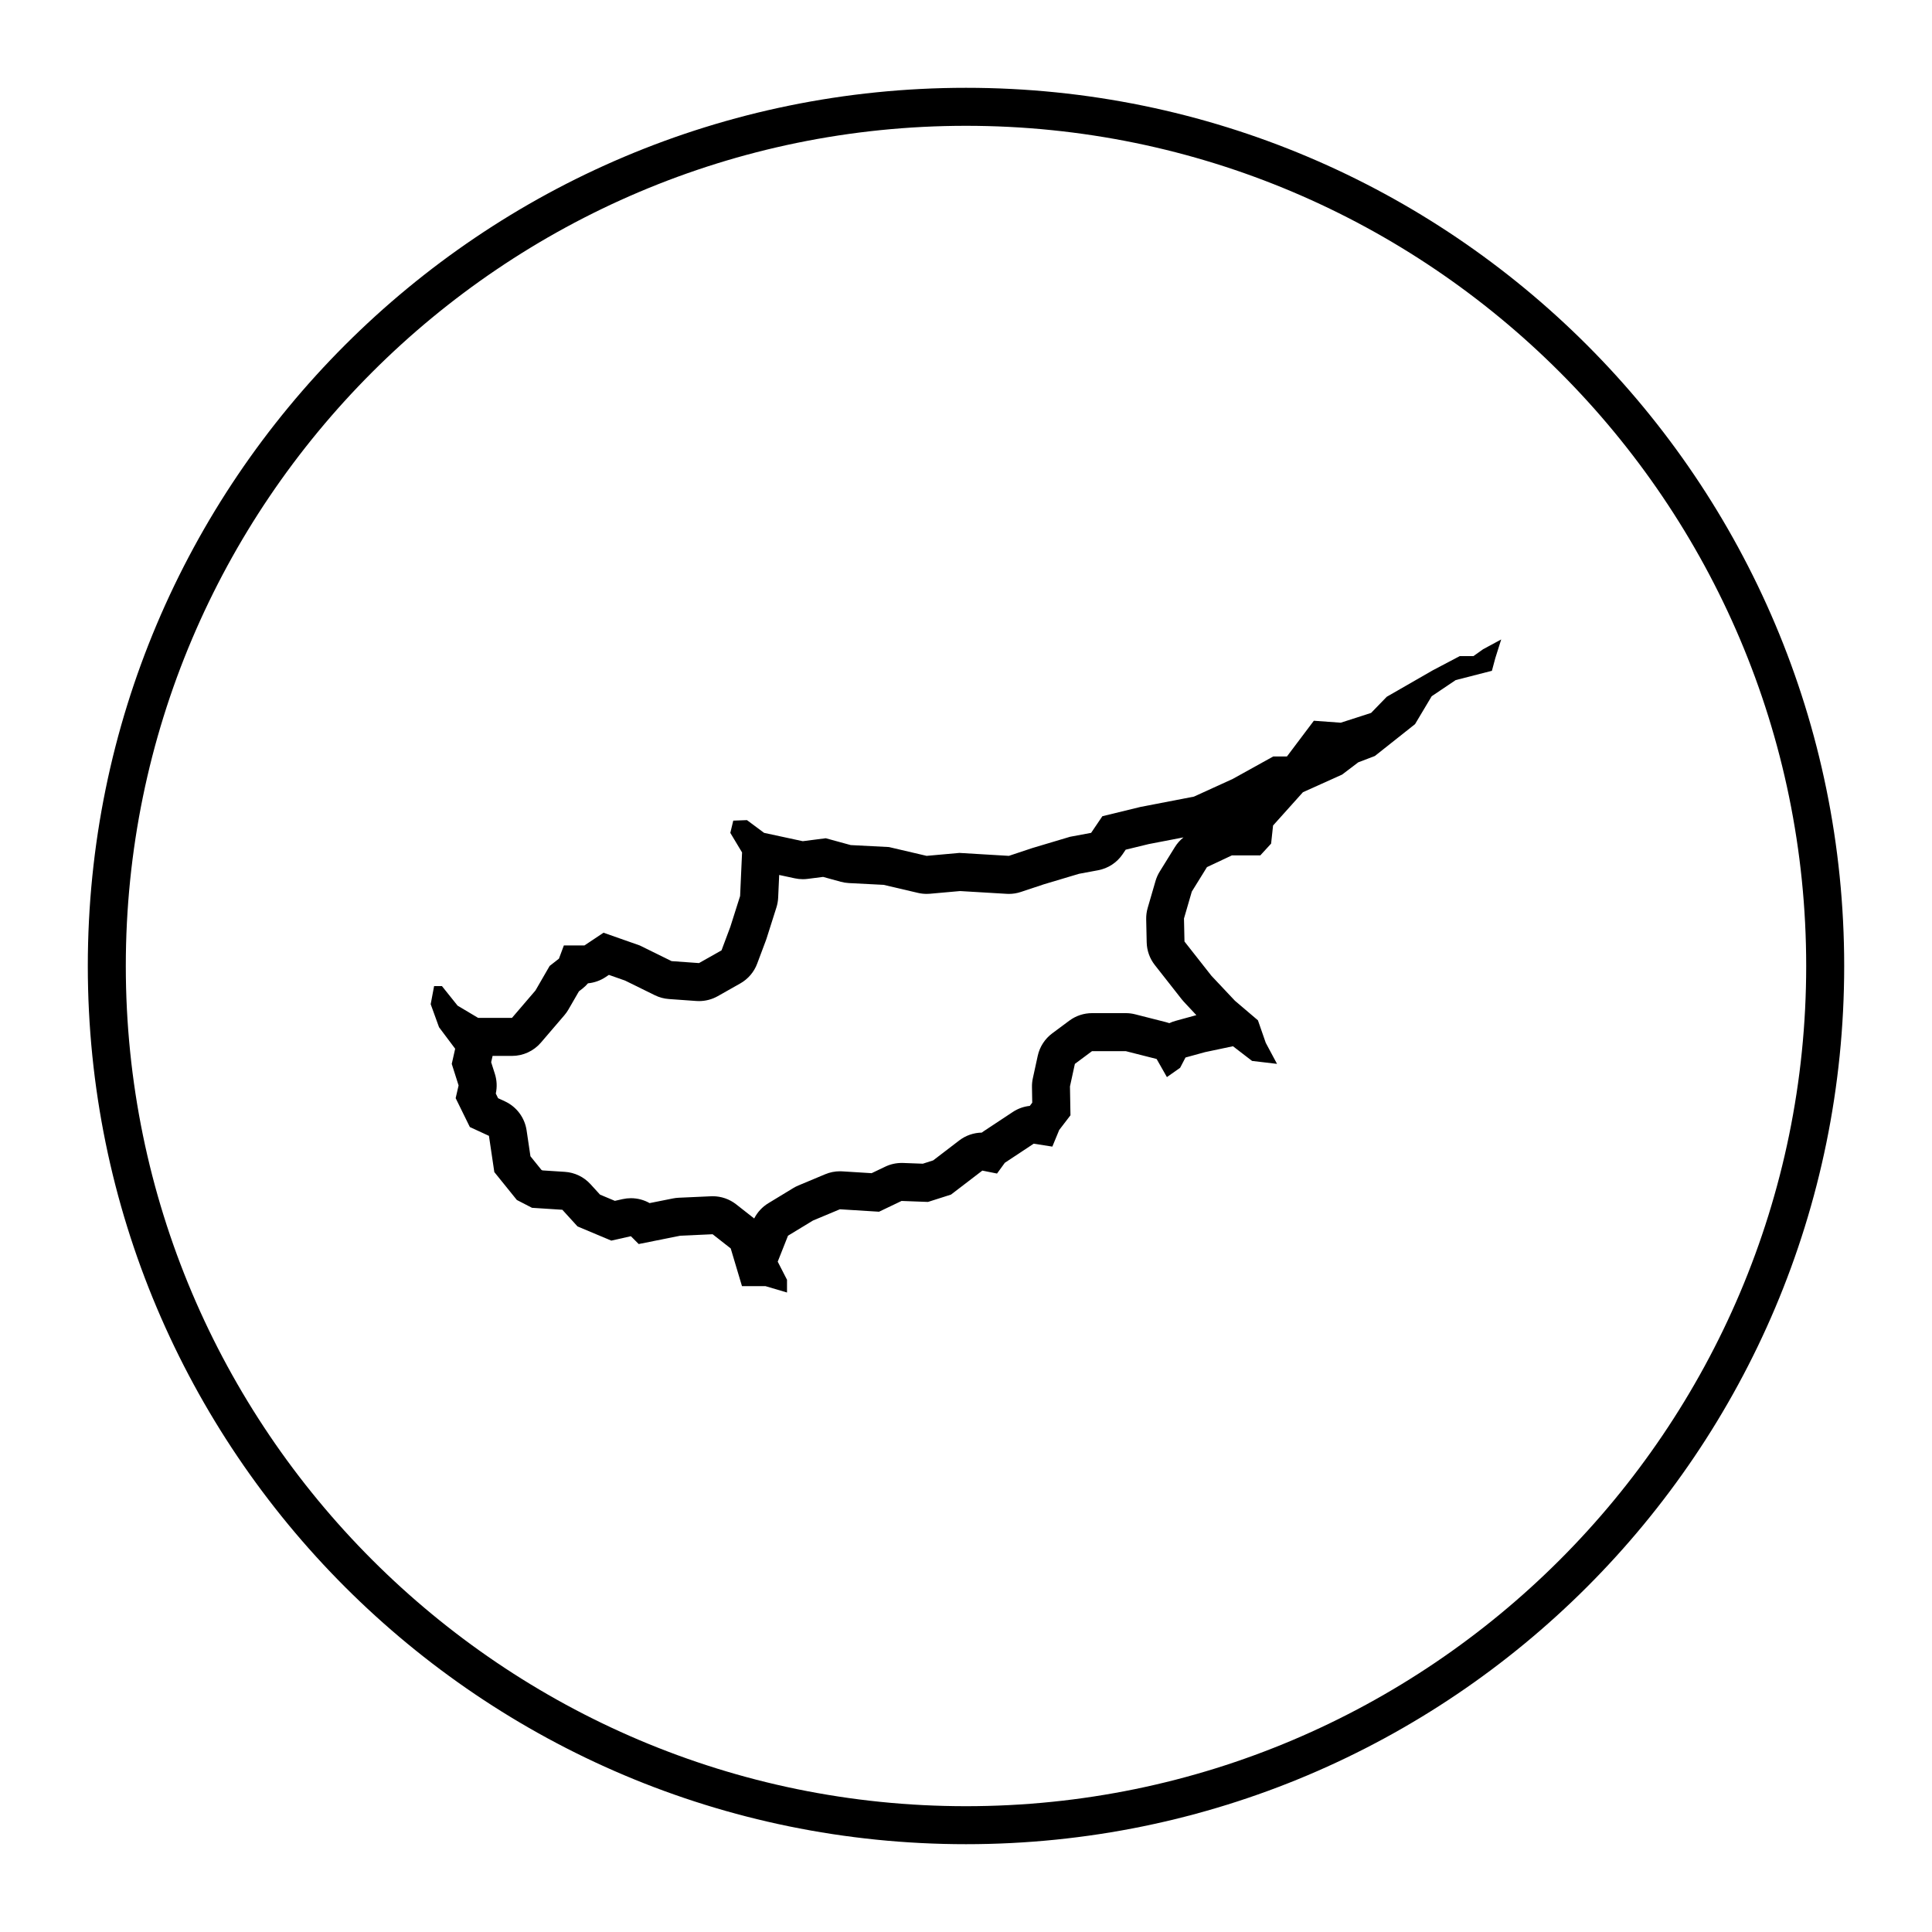 <?xml version="1.0" encoding="UTF-8"?>
<!-- Uploaded to: SVG Repo, www.svgrepo.com, Generator: SVG Repo Mixer Tools -->
<svg fill="#000000" width="800px" height="800px" version="1.1" viewBox="144 144 512 512" xmlns="http://www.w3.org/2000/svg">
 <g>
  <path d="m400 167.27c-128.54 0-232.73 104.2-232.73 232.73 0 128.54 104.2 232.73 232.73 232.73 128.54 0 232.73-104.2 232.73-232.73 0-128.54-104.2-232.73-232.73-232.73zm0 455.39c-122.77 0-222.66-99.883-222.66-222.66s99.887-222.66 222.66-222.66 222.66 99.887 222.66 222.66-99.883 222.66-222.66 222.66z"/>
  <path d="m534.47 317.88h-3.633l-7.141 3.762-12.191 7.008-4.152 4.281-8.039 2.594-7.133-0.52-7.133 9.473h-3.633l-10.766 5.965-10.246 4.672-14.141 2.727-10.121 2.465-2.984 4.41-5.578 1.039-9.992 2.984-6.227 2.074-13.105-0.781-8.691 0.781-9.992-2.336-10.121-0.52-6.613-1.812-6.098 0.781-10.246-2.207-4.539-3.375-3.633 0.133-0.781 3.246 3.113 5.188-0.52 11.547-2.594 8.172-2.332 6.227-5.969 3.371-7.266-0.52-8.434-4.152-9.602-3.375-5.059 3.375h-5.453l-1.301 3.5-2.465 1.926-3.762 6.508-6.227 7.266h-8.953l-5.453-3.246-4.152-5.188h-2.074l-0.906 4.801 2.207 6.098 4.281 5.707-0.906 4.019 1.812 5.707-0.777 3.371 3.762 7.652 5.059 2.336 1.426 9.602 5.969 7.394 4.019 2.074 8.039 0.52 4.019 4.414 8.953 3.762 5.188-1.168 2.074 2.074 11.027-2.207 8.559-0.387 4.801 3.762 2.984 9.992h6.227l5.707 1.688v-3.375l-2.465-4.801 2.727-6.879 6.613-4.019 7.133-2.984 10.379 0.648 5.969-2.856 7.004 0.262 6.098-1.945 8.305-6.359 3.891 0.781 2.074-2.856 7.652-5.059 4.934 0.777 1.82-4.41 2.984-3.891-0.133-7.652 1.301-5.969 4.539-3.375h8.953l8.172 2.074 2.727 4.801 3.5-2.465 1.426-2.727 5.188-1.426 7.394-1.559 5.059 3.891 6.613 0.781-2.984-5.578-2.074-5.965-6.098-5.188-6.227-6.613-7.141-9.082-0.133-6.098 2.074-7.133 4.019-6.488 6.613-3.113h7.527l2.856-3.113 0.52-4.801 7.914-8.82 10.379-4.672 4.281-3.246 4.41-1.688 10.641-8.434 4.41-7.394 6.359-4.281 9.602-2.465 0.906-3.371 1.559-4.934-4.801 2.594zm-73.422 95.148c-0.117 0.023-0.23 0.055-0.344 0.09l-5.188 1.426c-0.562 0.156-1.109 0.359-1.629 0.605-0.289-0.102-0.578-0.188-0.871-0.262l-8.18-2.082c-0.812-0.207-1.641-0.312-2.481-0.312h-8.953c-2.168 0-4.273 0.695-6.012 1.984l-4.539 3.375c-1.953 1.449-3.32 3.566-3.84 5.949l-1.301 5.969c-0.168 0.762-0.242 1.535-0.227 2.312l0.07 4.141-0.648 0.848c-1.598 0.168-3.144 0.715-4.504 1.617l-7.652 5.059c-0.195 0.133-0.383 0.262-0.57 0.406-2.141 0.035-4.238 0.75-5.965 2.074l-6.914 5.289-2.742 0.879-5.246-0.195c-0.125-0.004-0.246-0.004-0.371-0.004-1.5 0-2.988 0.336-4.348 0.988l-3.606 1.723-7.766-0.484c-0.211-0.016-0.418-0.02-0.629-0.02-1.336 0-2.656 0.262-3.891 0.781l-7.133 2.984c-0.465 0.195-0.918 0.422-1.344 0.684l-6.613 4.019c-1.605 0.977-2.898 2.379-3.742 4.039l-4.781-3.75c-1.777-1.391-3.965-2.144-6.219-2.144-0.152 0-0.309 0.004-0.457 0.012l-8.559 0.387c-0.508 0.023-1.02 0.086-1.523 0.188l-6.176 1.234c-1.508-0.852-3.215-1.301-4.953-1.301-0.734 0-1.477 0.082-2.211 0.246l-2.047 0.457-3.934-1.652-2.523-2.769c-1.758-1.93-4.195-3.098-6.797-3.266l-5.941-0.383-0.262-0.137-2.91-3.606-1.023-6.887c-0.5-3.359-2.66-6.242-5.742-7.668l-1.812-0.836-0.605-1.234c0.371-1.723 0.293-3.516-0.242-5.199l-0.988-3.102 0.309-1.355c0.023-0.105 0.047-0.211 0.066-0.316h5.152c2.941 0 5.738-1.285 7.652-3.516l6.227-7.266c0.402-0.473 0.766-0.977 1.074-1.516l2.781-4.812 0.922-0.715c0.539-0.422 1.031-0.898 1.477-1.414 1.664-0.156 3.266-0.719 4.664-1.648l0.875-0.586 4.289 1.508 7.891 3.883c1.168 0.574 2.434 0.918 3.734 1.008l7.266 0.52c0.242 0.016 0.48 0.023 0.719 0.023 1.734 0 3.441-0.449 4.957-1.305l5.969-3.375c2.062-1.164 3.648-3.019 4.473-5.234l2.336-6.227c0.059-0.16 0.117-0.324 0.168-0.488l2.594-8.172c0.266-0.84 0.422-1.715 0.465-2.594l0.273-6.027 4.144 0.891c0.699 0.152 1.41 0.227 2.121 0.227 0.422 0 0.852-0.023 1.273-0.082l4.098-0.523 4.672 1.285c0.699 0.191 1.422 0.309 2.152 0.348l9.219 0.473 9.113 2.133c0.75 0.176 1.523 0.262 2.293 0.262 0.297 0 0.598-0.016 0.898-0.039l7.945-0.711 12.352 0.734c0.203 0.012 0.398 0.02 0.598 0.02 1.082 0 2.156-0.176 3.184-0.52l6.082-2.023 9.32-2.785 5.055-0.941c2.648-0.492 4.992-2.023 6.504-4.262l0.801-1.188 6.102-1.484 9.227-1.777c-0.902 0.715-1.676 1.586-2.293 2.578l-4.019 6.488c-0.48 0.777-0.855 1.617-1.109 2.492l-2.074 7.133c-0.289 0.984-0.418 2.004-0.398 3.027l0.133 6.098c0.047 2.18 0.801 4.293 2.152 6.012l7.133 9.082c0.188 0.238 0.379 0.465 0.586 0.68z"/>
 </g>
</svg>